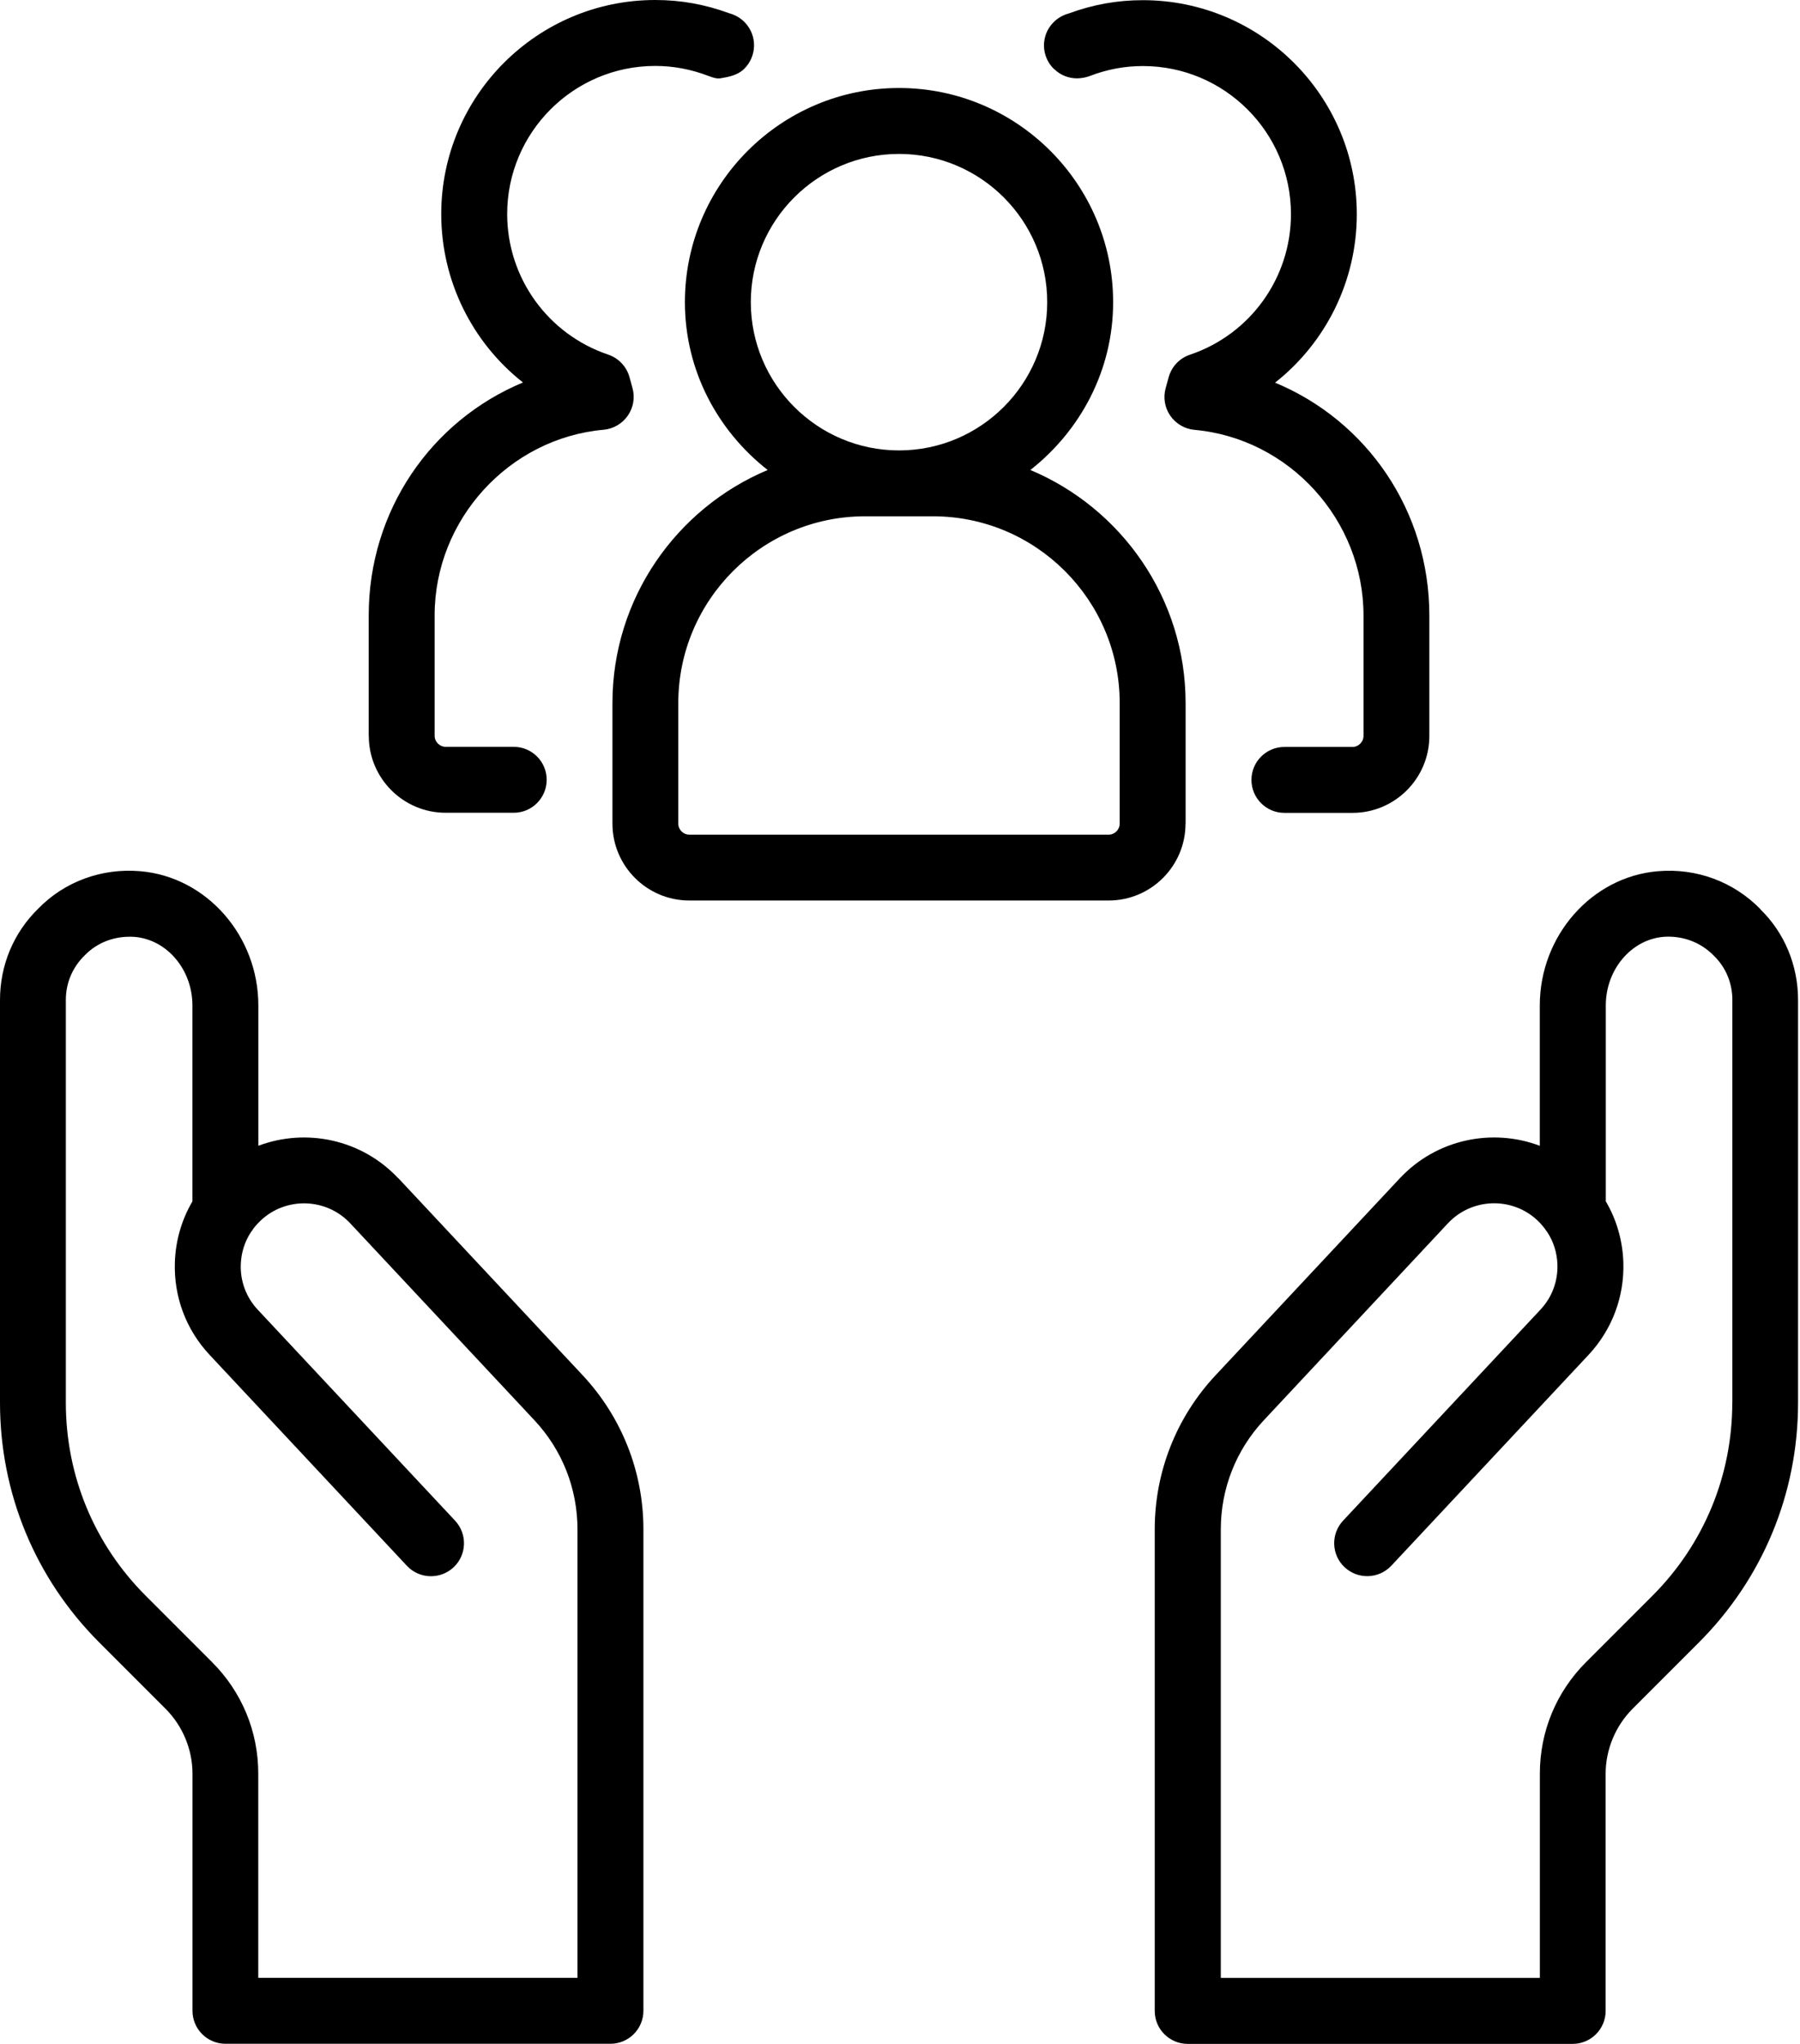 <svg width="111" height="126" viewBox="0 0 111 126" fill="none" xmlns="http://www.w3.org/2000/svg">
<path d="M108.561 56.048C106.917 54.365 104.624 53.499 102.222 53.71C98.147 54.059 94.954 57.692 94.954 61.983V70.635C92.02 69.528 88.585 70.221 86.317 72.643L74.958 84.784C72.541 87.368 71.208 90.744 71.208 94.282V123.967C71.208 125.09 72.118 126 73.24 126H96.981C98.104 126 99.014 125.09 99.014 123.967V109.347C99.014 107.86 99.619 106.404 100.668 105.35L104.757 101.261C108.704 97.314 110.88 92.062 110.88 86.477V61.654C110.88 59.498 110.038 57.495 108.552 56.053L108.561 56.048ZM106.824 86.471C106.824 90.969 105.072 95.202 101.893 98.381L97.803 102.471C95.967 104.306 94.958 106.747 94.958 109.341V121.93H75.283V94.277C75.283 91.772 76.223 89.385 77.936 87.554L89.289 75.413C90.761 73.843 93.236 73.76 94.806 75.231C94.969 75.384 95.116 75.551 95.249 75.723C95.298 75.802 95.352 75.876 95.411 75.95C95.8 76.54 96.017 77.229 96.041 77.948C96.076 78.991 95.702 79.985 94.988 80.743L82.823 93.745C82.055 94.567 82.099 95.852 82.921 96.619C83.743 97.382 85.022 97.343 85.795 96.526L97.961 83.524C99.412 81.969 100.175 79.941 100.106 77.815C100.062 76.471 99.688 75.187 99.024 74.06V61.978C99.024 59.783 100.584 57.928 102.572 57.755C103.728 57.667 104.86 58.065 105.692 58.922C106.425 59.635 106.829 60.6 106.829 61.648V86.472L106.824 86.471ZM24.563 72.642C22.294 70.22 18.859 69.531 15.931 70.634V61.982C15.931 57.69 12.736 54.058 8.662 53.709C6.275 53.497 3.967 54.359 2.367 56.007C0.842 57.489 0 59.496 0 61.647V86.471C0 92.052 2.175 97.308 6.122 101.254L10.212 105.344C11.265 106.397 11.87 107.854 11.87 109.34V123.961C11.87 125.083 12.781 125.993 13.903 125.993H37.644C38.766 125.993 39.677 125.083 39.677 123.961V94.275C39.677 90.737 38.343 87.361 35.927 84.777L24.568 72.636L24.563 72.642ZM35.601 121.929H15.926V109.34C15.926 106.747 14.917 104.306 13.081 102.47L8.992 98.38C5.808 95.201 4.06 90.969 4.06 86.471V61.647C4.06 60.599 4.464 59.634 5.237 58.882C6.029 58.069 7.141 57.671 8.317 57.759C10.31 57.932 11.866 59.787 11.866 61.982V74.064C11.201 75.196 10.827 76.476 10.783 77.819C10.714 79.945 11.472 81.973 12.929 83.528L25.094 96.53C25.862 97.347 27.146 97.386 27.968 96.623C28.79 95.856 28.829 94.571 28.067 93.749L15.901 80.747C15.188 79.989 14.813 78.995 14.848 77.952C14.873 77.228 15.089 76.54 15.478 75.954C15.537 75.88 15.591 75.806 15.635 75.728C15.768 75.555 15.921 75.388 16.083 75.235C17.653 73.764 20.133 73.847 21.6 75.417L32.959 87.558C34.671 89.389 35.611 91.771 35.611 94.281V121.934L35.601 121.929ZM65.007 4.268C64.195 3.49 64.165 2.206 64.943 1.399C65.209 1.118 65.548 0.927 65.912 0.828C67.409 0.277 68.905 0.011 70.475 0.011C77.753 0.011 83.669 5.932 83.669 13.206C83.669 17.34 81.75 21.129 78.63 23.59C84.28 25.938 88.143 31.479 88.143 37.946V45.373C88.143 47.986 86.017 50.112 83.404 50.112H79.206C78.084 50.112 77.173 49.202 77.173 48.079C77.173 46.957 78.084 46.047 79.206 46.047H83.404C83.773 46.047 84.083 45.737 84.083 45.368V37.941C84.083 32.055 79.506 27.026 73.659 26.499C73.059 26.445 72.513 26.125 72.168 25.628C71.824 25.131 71.72 24.511 71.883 23.925L72.07 23.246C72.252 22.601 72.739 22.08 73.379 21.868C77.104 20.613 79.609 17.129 79.609 13.201C79.609 8.167 75.515 4.072 70.48 4.072C69.348 4.072 68.266 4.274 67.173 4.697C66.932 4.786 66.661 4.825 66.43 4.83H66.415C65.908 4.83 65.406 4.643 65.012 4.264L65.007 4.268ZM22.737 45.361V37.935C22.737 31.473 26.6 25.927 32.25 23.579C29.13 21.123 27.21 17.329 27.21 13.195C27.21 5.916 33.131 0 40.405 0C41.975 0 43.471 0.266 44.967 0.817C45.331 0.915 45.671 1.107 45.937 1.388C46.714 2.2 46.68 3.484 45.873 4.262C45.474 4.641 44.943 4.739 44.455 4.823C44.219 4.872 43.953 4.779 43.712 4.69C42.62 4.272 41.537 4.065 40.405 4.065C35.37 4.065 31.276 8.16 31.276 13.194C31.276 17.122 33.781 20.606 37.506 21.861C38.146 22.077 38.633 22.594 38.816 23.239L39.002 23.918C39.165 24.499 39.062 25.124 38.717 25.621C38.373 26.118 37.826 26.438 37.226 26.492C31.379 27.018 26.802 32.043 26.802 37.934V45.361C26.802 45.73 27.112 46.04 27.482 46.04H31.679C32.801 46.04 33.712 46.95 33.712 48.072C33.712 49.194 32.801 50.105 31.679 50.105H27.482C24.868 50.105 22.742 47.979 22.742 45.365L22.737 45.361ZM73.112 50.775V43.344C73.112 36.882 69.155 31.331 63.54 28.974C66.62 26.552 68.643 22.837 68.643 18.629C68.643 11.35 62.718 5.425 55.44 5.425C48.161 5.425 42.236 11.351 42.236 18.629C42.236 22.842 44.254 26.557 47.34 28.974C41.724 31.331 37.767 36.882 37.767 43.344V50.775C37.767 53.388 39.893 55.514 42.507 55.514H68.368C70.981 55.514 73.107 53.388 73.107 50.775H73.112ZM55.439 9.489C60.479 9.489 64.578 13.588 64.578 18.628C64.578 23.667 60.479 27.767 55.439 27.767C50.4 27.767 46.3 23.667 46.3 18.628C46.3 13.588 50.4 9.489 55.439 9.489ZM69.047 50.775C69.047 51.149 68.742 51.454 68.368 51.454H42.507C42.133 51.454 41.828 51.149 41.828 50.775V43.344C41.828 36.995 46.995 31.828 53.344 31.828H57.532C63.88 31.828 69.048 36.99 69.048 43.344L69.047 50.775Z" fill="black"/>
</svg>
